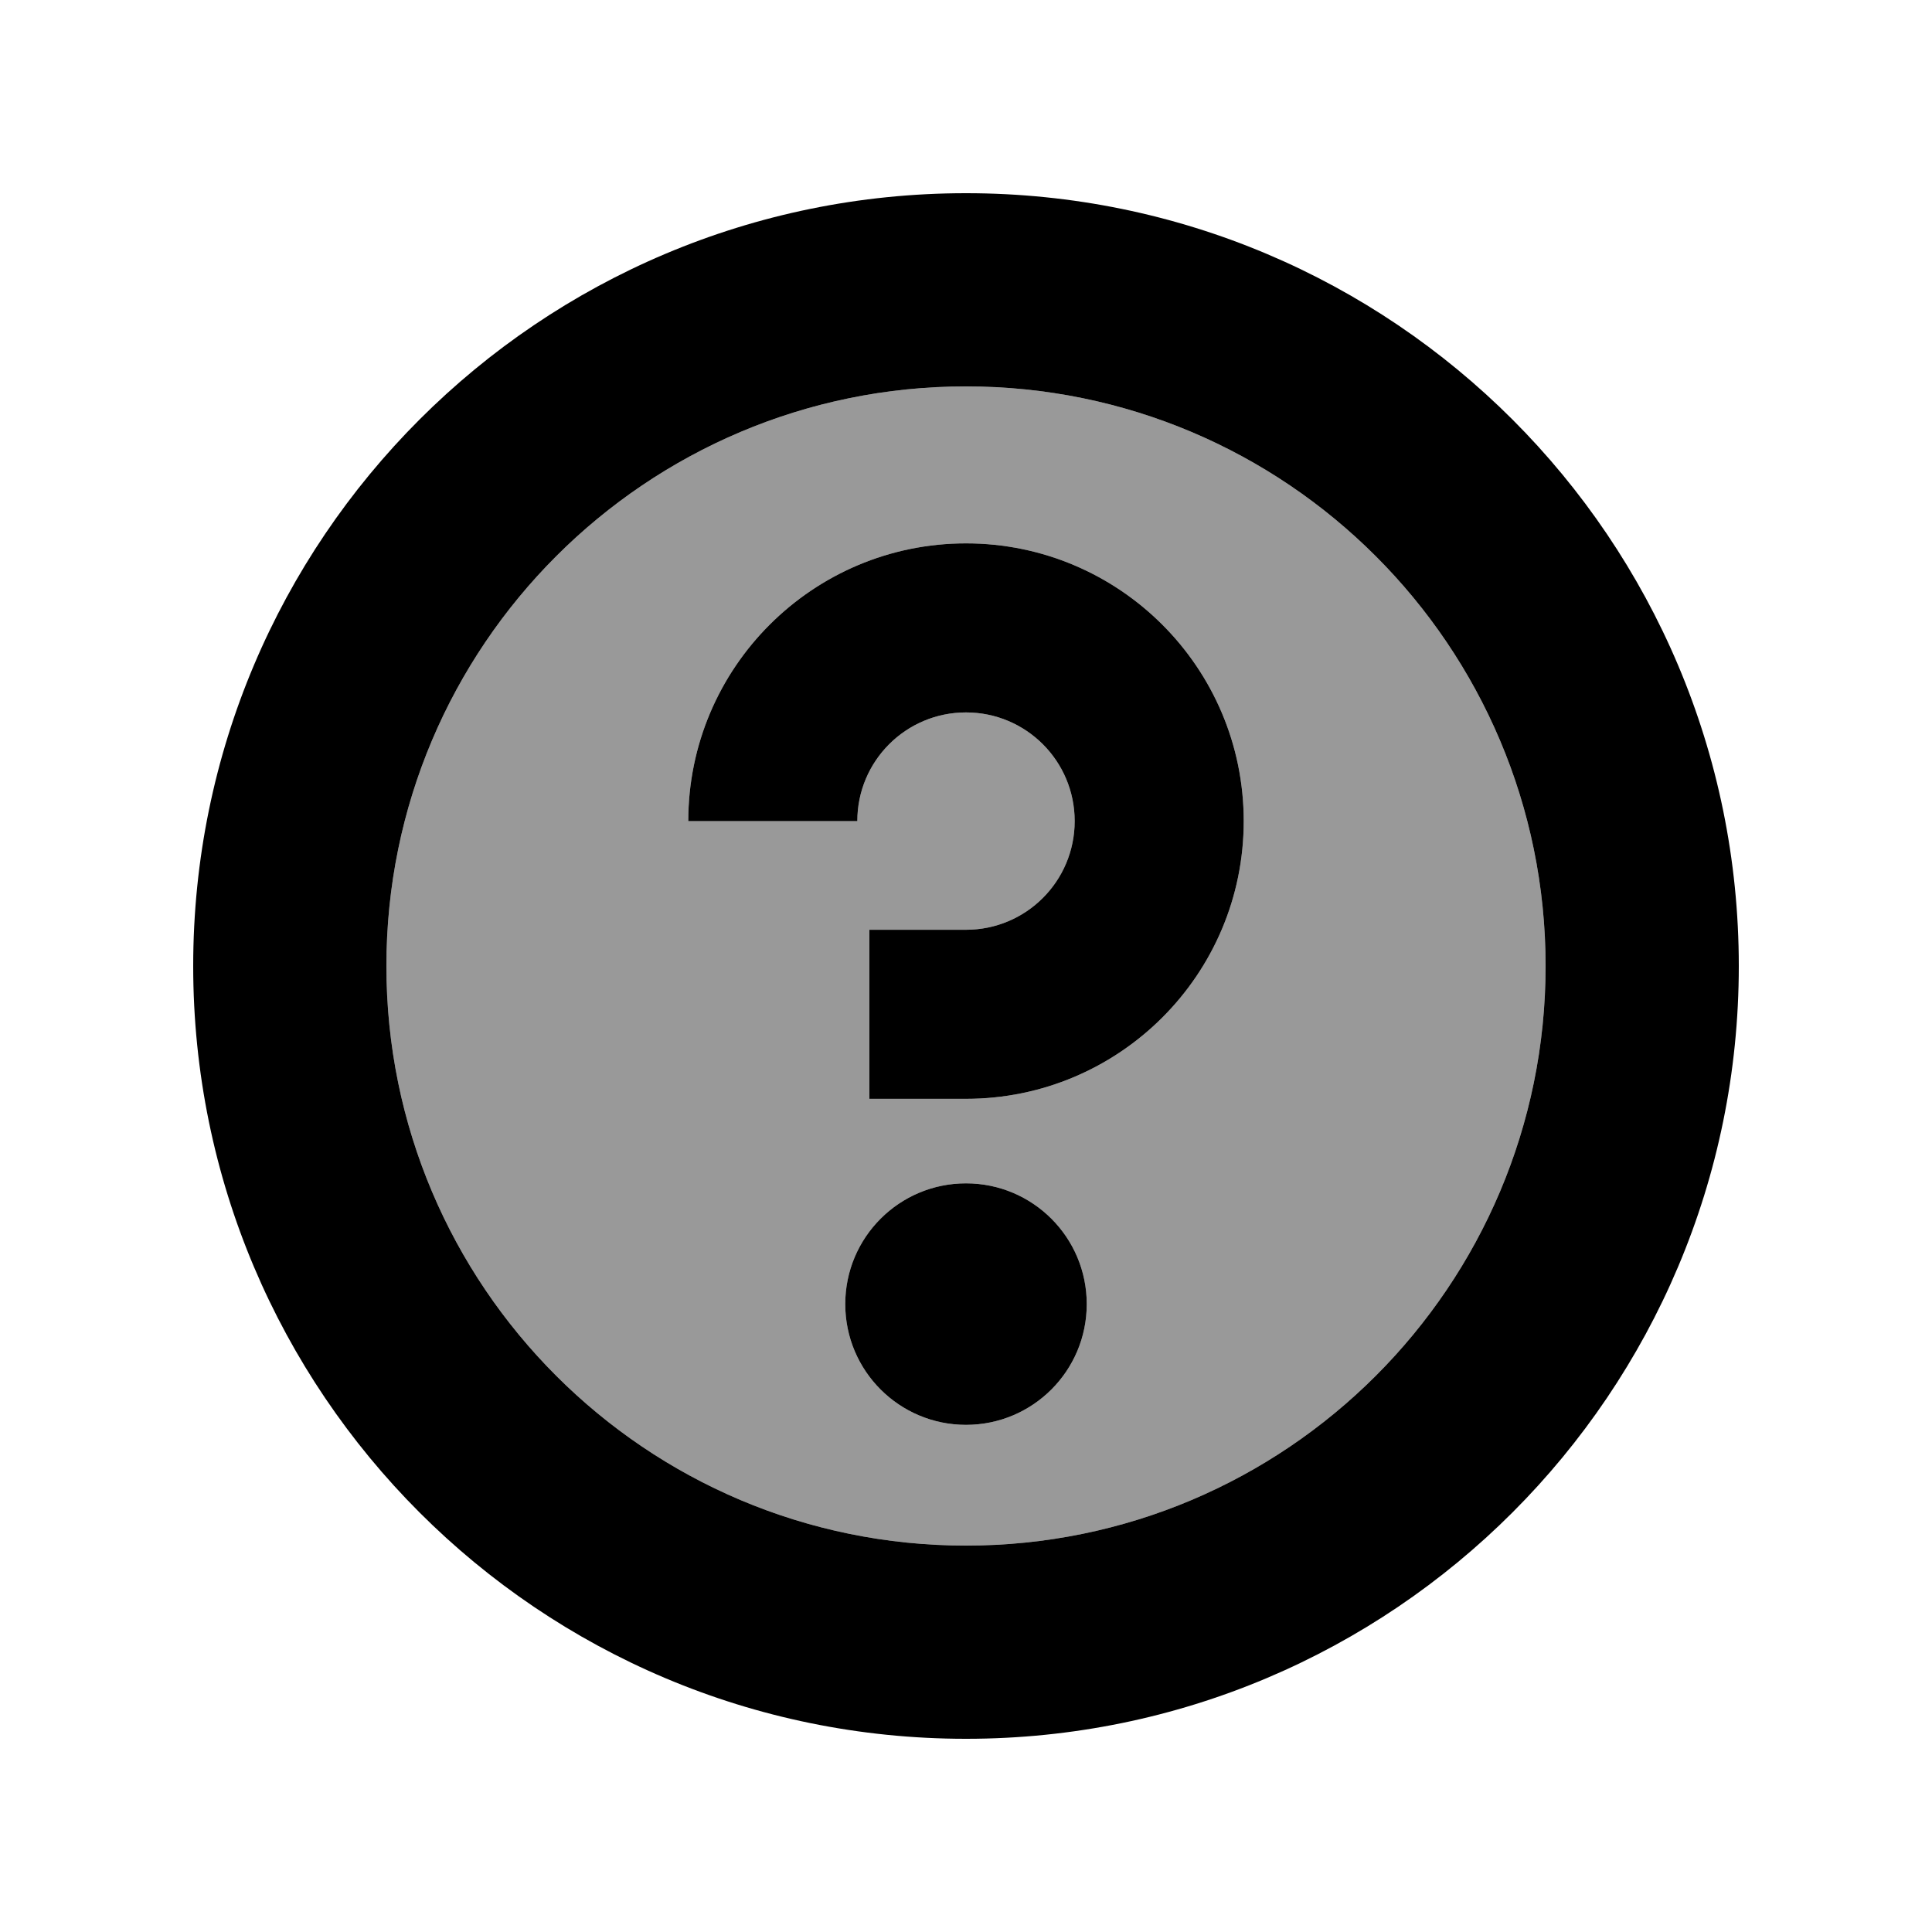 <svg xmlns="http://www.w3.org/2000/svg" viewBox="0 0 640 640"><!--! Font Awesome Pro 7.1.0 by @fontawesome - https://fontawesome.com License - https://fontawesome.com/license (Commercial License) Copyright 2025 Fonticons, Inc. --><path opacity=".4" fill="currentColor" d="M128 320C128 426 214 512 320 512C426 512 512 426 512 320C512 214 426 128 320 128C214 128 128 214 128 320zM228 272C228 221.2 269.2 180 320 180C370.8 180 412 221.2 412 272C412 322.8 370.8 364 320 364L288 364L288 308L320 308C339.9 308 356 291.9 356 272C356 252.1 339.9 236 320 236C300.1 236 284 252.1 284 272L228 272zM360 432C360 454.1 342.1 472 320 472C297.9 472 280 454.1 280 432C280 409.9 297.9 392 320 392C342.1 392 360 409.9 360 432z"/><path fill="currentColor" d="M320 576C178.6 576 64 461.4 64 320C64 178.6 178.6 64 320 64C461.4 64 576 178.6 576 320C576 461.4 461.4 576 320 576zM320 128C214 128 128 214 128 320C128 426 214 512 320 512C426 512 512 426 512 320C512 214 426 128 320 128zM320 472C297.9 472 280 454.1 280 432C280 409.9 297.9 392 320 392C342.1 392 360 409.9 360 432C360 454.1 342.1 472 320 472zM320 180C370.8 180 412 221.2 412 272C412 322.8 370.8 364 320 364L288 364L288 308L320 308C339.9 308 356 291.9 356 272C356 252.1 339.9 236 320 236C300.1 236 284 252.1 284 272L228 272C228 221.2 269.2 180 320 180z"/></svg>